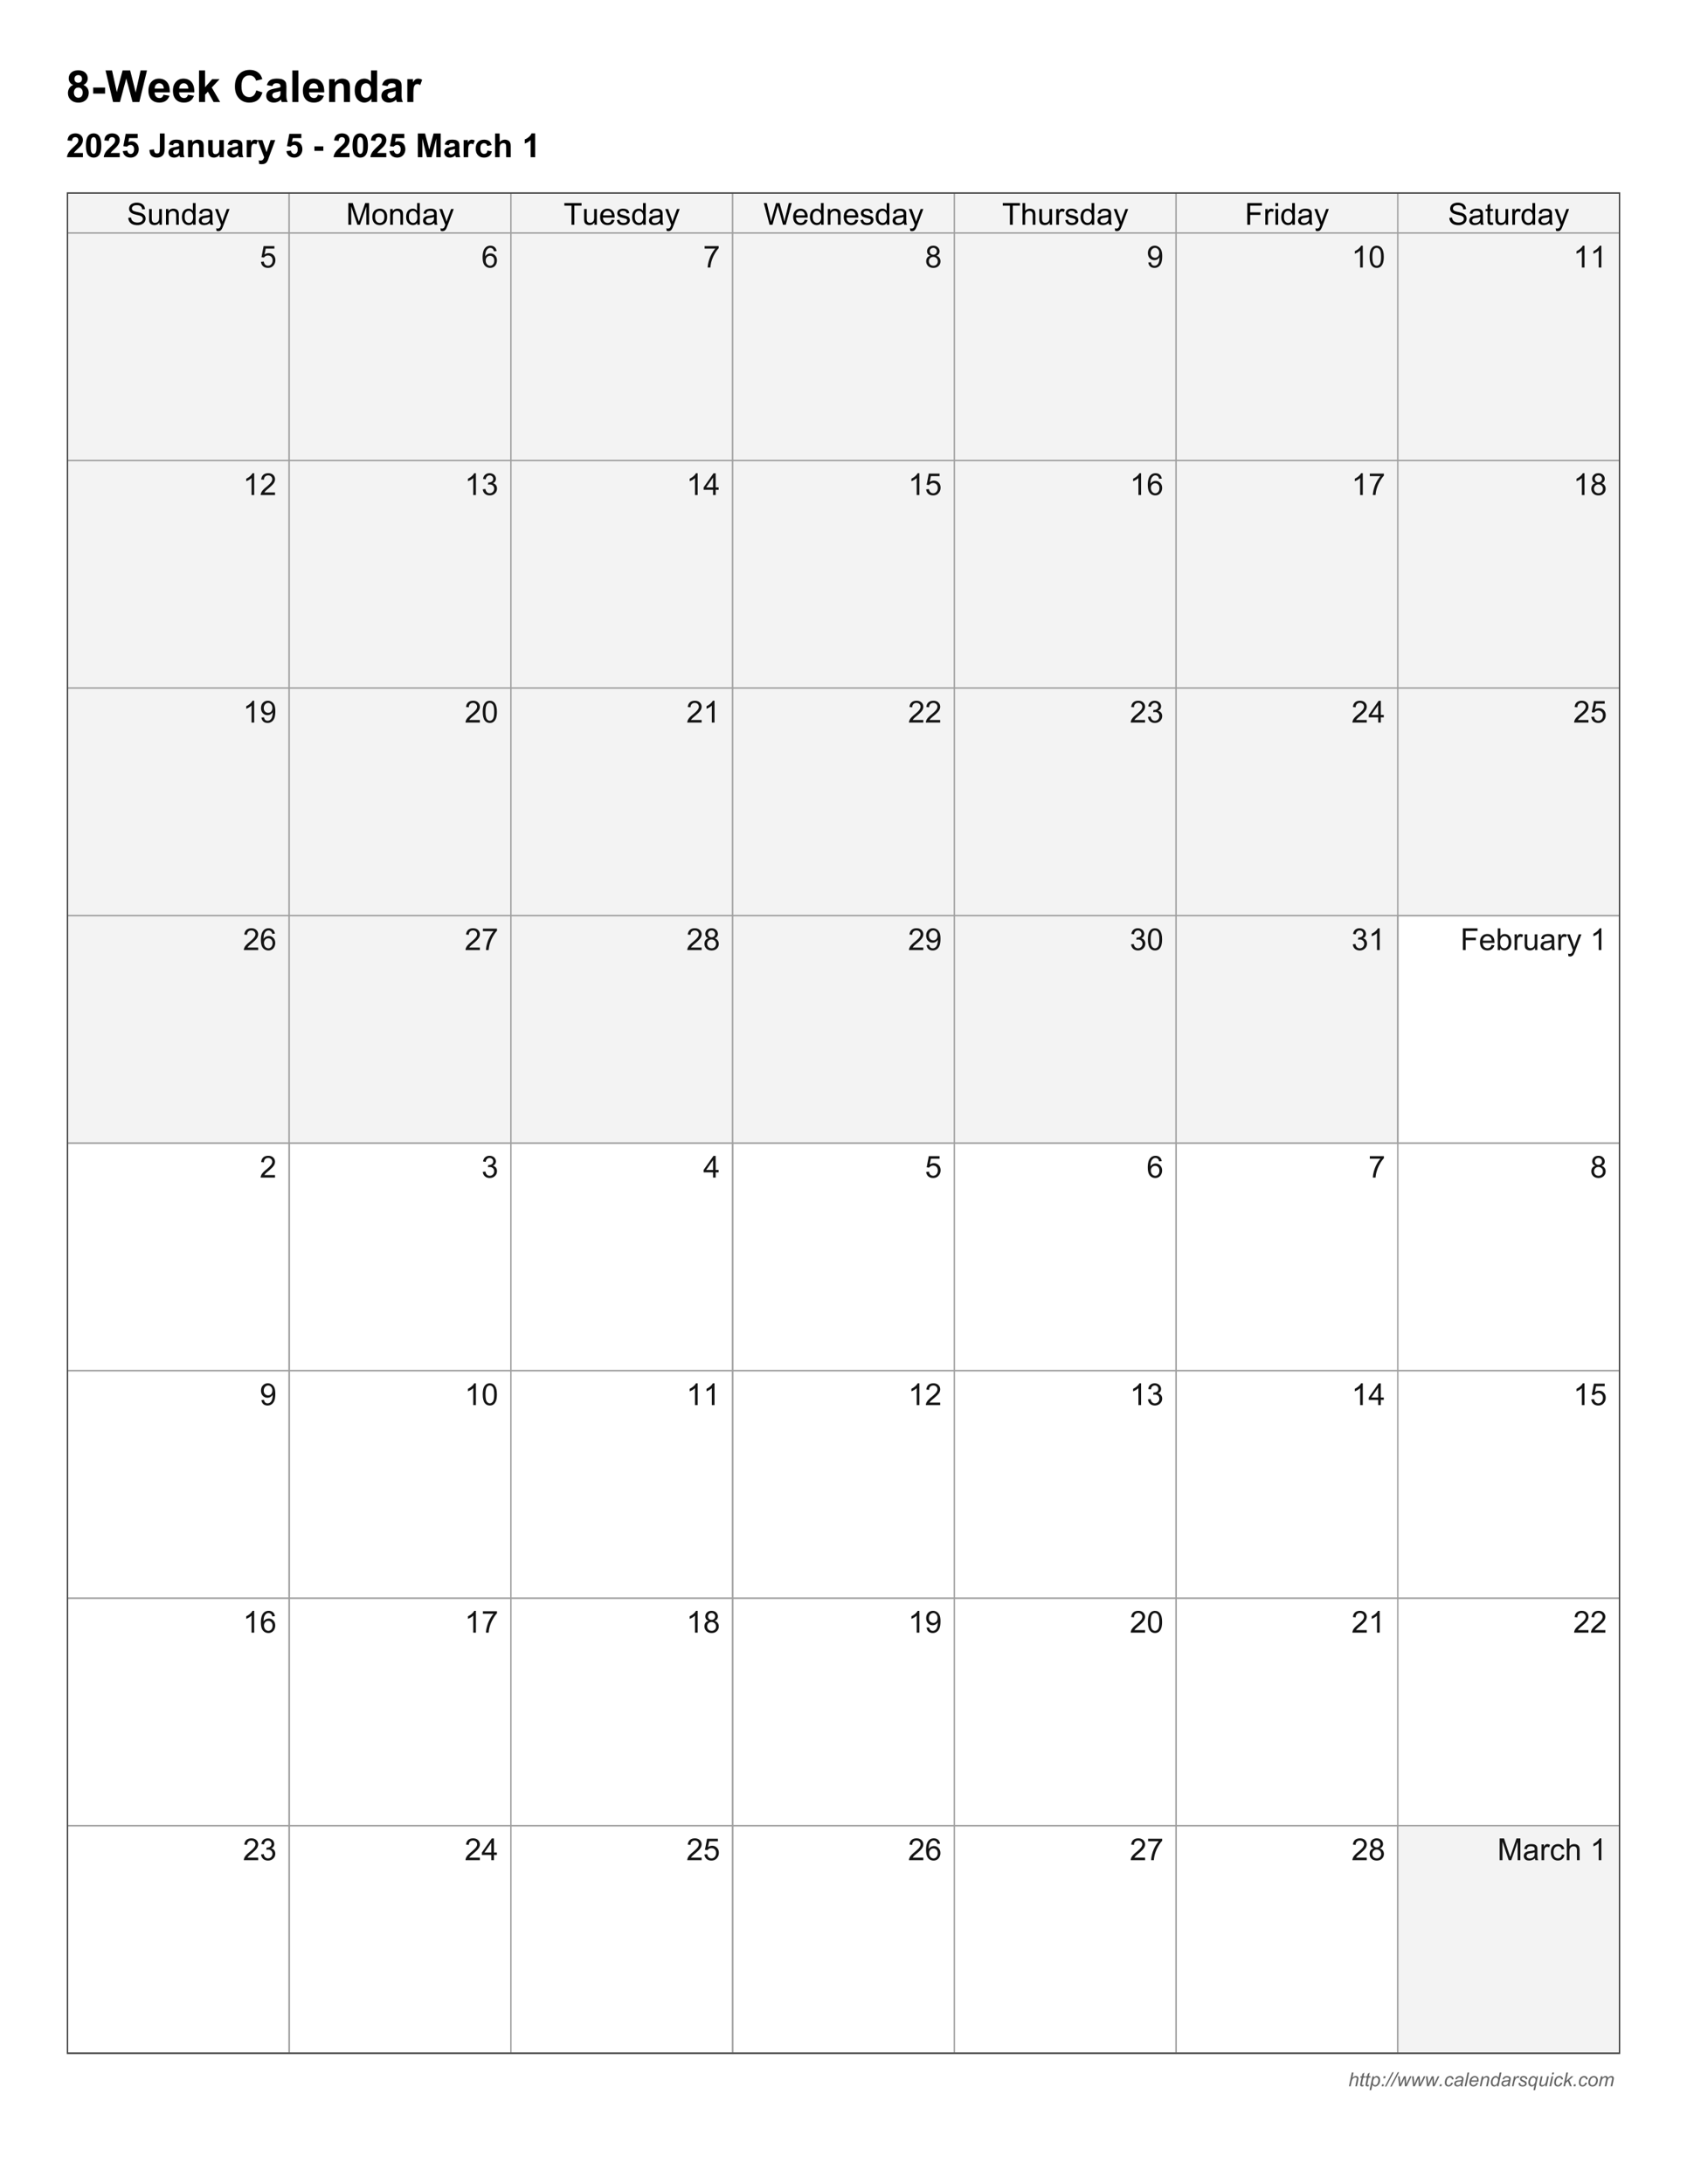 <svg xmlns="http://www.w3.org/2000/svg" xmlns:xlink="http://www.w3.org/1999/xlink" width="816" height="1056" viewBox="0 0 612 792" version="1.2"><defs><symbol overflow="visible" id="a"><path d="M2.563-6.188c-.563-.238-.977-.566-1.235-.984a2.526 2.526 0 0 1-.39-1.375c0-.851.296-1.555.89-2.11.602-.558 1.453-.843 2.547-.843 1.09 0 1.938.285 2.531.844.602.554.907 1.258.907 2.11 0 .53-.145 1.007-.422 1.421-.274.406-.66.723-1.157.938.633.261 1.118.636 1.454 1.125.332.492.5 1.054.5 1.687 0 1.063-.34 1.93-1.016 2.594-.68.656-1.574.984-2.688.984-1.043 0-1.914-.273-2.609-.828C1.062-1.27.656-2.156.656-3.281c0-.614.149-1.18.453-1.703.309-.52.797-.922 1.454-1.204zm.453-2.203c0 .438.125.786.375 1.032.246.242.578.359.984.359.414 0 .75-.125 1-.375.246-.246.375-.594.375-1.031 0-.403-.129-.735-.375-.985-.242-.246-.566-.375-.969-.375-.43 0-.77.13-1.015.375-.25.25-.375.586-.375 1zm-.204 4.907c0 .605.157 1.082.47 1.421.308.336.695.5 1.155.5.458 0 .833-.16 1.125-.484.301-.332.454-.805.454-1.422 0-.527-.153-.957-.454-1.281a1.505 1.505 0 0 0-1.156-.5c-.531 0-.933.191-1.203.563a2.03 2.03 0 0 0-.39 1.203zm0 0"/></symbol><symbol overflow="visible" id="b"><path d="M.906-3.063V-5.25H5.22v2.188zm0 0"/></symbol><symbol overflow="visible" id="c"><path d="M2.797 0L.062-11.453h2.36l1.734 7.86 2.094-7.86H9l2 8 1.766-8h2.328L12.313 0H9.858L7.58-8.563 5.296 0zm0 0"/></symbol><symbol overflow="visible" id="d"><path d="M5.953-2.64l2.188.359c-.282.804-.727 1.418-1.329 1.844-.605.417-1.367.625-2.28.625-1.438 0-2.509-.473-3.204-1.422C.785-1.98.516-2.938.516-4.094c0-1.37.359-2.445 1.078-3.218.715-.778 1.625-1.172 2.718-1.172 1.239 0 2.211.41 2.922 1.218.715.813 1.059 2.067 1.032 3.75h-5.5c.007.649.18 1.153.515 1.516.34.367.77.547 1.281.547.34 0 .63-.094.86-.281.238-.184.414-.489.531-.907zm.125-2.22c-.012-.632-.176-1.117-.484-1.452a1.513 1.513 0 0 0-1.14-.5c-.481 0-.88.18-1.188.53-.313.345-.47.821-.47 1.423zm0 0"/></symbol><symbol overflow="visible" id="e"><path d="M1.078 0v-11.453h2.188v6.078l2.578-2.922h2.703L5.703-5.266 8.75 0H6.375L4.297-3.734 3.266-2.656V0zm0 0"/></symbol><symbol overflow="visible" id="g"><path d="M8.5-4.219l2.234.719c-.343 1.25-.918 2.184-1.718 2.797-.793.605-1.805.906-3.032.906-1.523 0-2.773-.52-3.75-1.562C1.254-2.4.766-3.82.766-5.625c0-1.902.488-3.383 1.468-4.438.989-1.058 2.286-1.593 3.891-1.593 1.395 0 2.531.418 3.406 1.25.52.492.91 1.195 1.172 2.11l-2.281.546c-.137-.59-.426-1.063-.86-1.406-.43-.34-.949-.516-1.562-.516-.844 0-1.535.309-2.063.922-.53.605-.796 1.59-.796 2.953 0 1.45.257 2.48.78 3.094.52.617 1.196.922 2.032.922.613 0 1.14-.192 1.578-.578.446-.395.77-1.016.969-1.86zm0 0"/></symbol><symbol overflow="visible" id="h"><path d="M2.797-5.766l-2-.359c.226-.8.613-1.395 1.156-1.781.55-.383 1.363-.578 2.438-.578.976 0 1.707.117 2.187.343.477.23.817.528 1.016.891.195.355.297 1.008.297 1.953l-.032 2.563c0 .73.036 1.273.11 1.625.07.343.203.714.39 1.109H6.188a8.62 8.62 0 0 1-.204-.656 2.1 2.1 0 0 1-.078-.25 3.98 3.98 0 0 1-1.203.828c-.43.176-.887.266-1.375.266-.855 0-1.527-.227-2.015-.688C.82-.965.578-1.555.578-2.266c0-.464.11-.882.328-1.25.227-.37.54-.656.938-.843.402-.196.988-.368 1.75-.516 1.027-.195 1.742-.379 2.14-.547v-.219c0-.414-.105-.71-.312-.89-.211-.184-.606-.282-1.188-.282-.386 0-.691.083-.906.235-.219.156-.398.43-.531.812zm2.937 1.782c-.28.093-.73.21-1.343.343-.606.125-1.004.254-1.188.375-.293.2-.437.457-.437.766 0 .313.113.586.343.813.227.218.52.328.875.328.395 0 .774-.13 1.141-.391a1.4 1.4 0 0 0 .516-.734c.058-.184.093-.54.093-1.063zm0 0"/></symbol><symbol overflow="visible" id="i"><path d="M1.156 0v-11.453h2.188V0zm0 0"/></symbol><symbol overflow="visible" id="j"><path d="M8.703 0H6.5v-4.234c0-.895-.05-1.473-.14-1.735a1.25 1.25 0 0 0-.454-.625 1.32 1.32 0 0 0-.765-.218c-.375 0-.715.105-1.016.312a1.6 1.6 0 0 0-.625.828c-.117.344-.172.98-.172 1.906V0H1.141v-8.297h2.03v1.219c.727-.934 1.642-1.406 2.735-1.406.489 0 .93.09 1.328.265.403.168.707.387.907.656.207.274.351.583.437.922.082.344.125.84.125 1.485zm0 0"/></symbol><symbol overflow="visible" id="k"><path d="M8.766 0H6.719v-1.219A3.374 3.374 0 0 1 5.516-.156C5.055.07 4.59.188 4.125.188c-.95 0-1.77-.383-2.453-1.157C.992-1.739.656-2.813.656-4.188c0-1.402.328-2.472.985-3.203.664-.726 1.504-1.093 2.515-1.093.926 0 1.727.386 2.407 1.156v-4.125h2.203zm-5.86-4.328c0 .887.117 1.527.36 1.922.351.574.847.86 1.484.86.508 0 .941-.212 1.297-.641.351-.434.531-1.083.531-1.938 0-.945-.176-1.629-.516-2.047a1.635 1.635 0 0 0-1.328-.64c-.523 0-.96.21-1.312.625-.344.417-.516 1.039-.516 1.859zm0 0"/></symbol><symbol overflow="visible" id="l"><path d="M3.25 0H1.062v-8.297h2.032v1.172c.351-.55.664-.914.937-1.094a1.75 1.75 0 0 1 .953-.265c.496 0 .985.136 1.454.406L5.75-6.156c-.367-.239-.71-.36-1.031-.36-.305 0-.567.086-.782.25-.21.168-.378.477-.5.922-.124.438-.187 1.367-.187 2.782zm0 0"/></symbol><symbol overflow="visible" id="m"><path d="M6.078-1.531V0H.297c.058-.582.25-1.129.562-1.64.309-.52.93-1.208 1.86-2.063.738-.684 1.191-1.156 1.36-1.406.226-.34.343-.68.343-1.016 0-.363-.102-.645-.297-.844-.2-.195-.473-.297-.813-.297-.343 0-.62.106-.828.313-.199.21-.316.555-.343 1.031L.5-6.078c.09-.902.395-1.555.906-1.953.52-.395 1.164-.594 1.938-.594.851 0 1.52.23 2 .688a2.25 2.25 0 0 1 .734 1.703c0 .386-.074.757-.219 1.109-.136.344-.355.71-.656 1.094-.2.25-.558.617-1.078 1.093-.523.481-.852.801-.984.954a3.56 3.56 0 0 0-.344.453zm0 0"/></symbol><symbol overflow="visible" id="n"><path d="M3.297-8.625c.832 0 1.484.3 1.953.89.55.7.828 1.868.828 3.5 0 1.626-.285 2.794-.844 3.5-.46.587-1.105.876-1.937.876-.836 0-1.512-.317-2.031-.954C.754-1.457.5-2.601.5-4.25c0-1.621.281-2.79.844-3.5.465-.582 1.117-.875 1.953-.875zm0 1.36c-.2 0-.379.07-.531.202-.157.125-.286.352-.375.672-.106.43-.157 1.149-.157 2.157 0 1.011.047 1.707.141 2.078.102.375.234.629.39.75a.818.818 0 0 0 .532.187.833.833 0 0 0 .531-.187c.152-.121.274-.352.36-.688.113-.414.171-1.129.171-2.14 0-1.008-.054-1.704-.156-2.079-.094-.37-.223-.625-.375-.75a.807.807 0 0 0-.531-.203zm0 0"/></symbol><symbol overflow="visible" id="o"><path d="M.531-2.203l1.64-.172c.052.367.192.66.423.875.226.219.492.328.797.328.34 0 .632-.14.875-.422.238-.277.359-.703.359-1.265 0-.52-.121-.91-.36-1.172a1.189 1.189 0 0 0-.921-.407c-.48 0-.91.211-1.281.625L.734-4l.844-4.469h4.36v1.531h-3.11l-.265 1.47c.37-.184.75-.282 1.124-.282.727 0 1.348.27 1.86.797.508.531.766 1.223.766 2.062 0 .711-.208 1.348-.61 1.907C5.141-.234 4.363.14 3.375.14c-.793 0-1.441-.207-1.938-.625-.5-.426-.804-1-.906-1.72zm0 0"/></symbol><symbol overflow="visible" id="q"><path d="M3.969-8.594h1.734v5.438c0 .71-.066 1.258-.187 1.64-.168.5-.477.903-.922 1.204-.438.304-1.02.453-1.735.453-.855 0-1.511-.235-1.968-.704C.44-1.038.21-1.738.203-2.655l1.64-.188c.02.492.095.84.22 1.047.183.305.468.453.843.453.395 0 .672-.11.828-.328.153-.215.235-.676.235-1.375zm0 0"/></symbol><symbol overflow="visible" id="r"><path d="M2.094-4.328l-1.5-.266c.164-.601.453-1.047.86-1.328.413-.289 1.03-.437 1.843-.437.726 0 1.27.09 1.625.265.363.168.617.387.766.657.144.261.218.753.218 1.468l-.015 1.922c0 .555.023.961.078 1.219.05.25.148.527.297.828H4.64a5.599 5.599 0 0 1-.157-.484c-.03-.102-.054-.172-.062-.204a2.822 2.822 0 0 1-.906.625A2.576 2.576 0 0 1 2.5.141C1.852.14 1.34-.031.969-.375.602-.727.422-1.172.422-1.703c0-.352.082-.664.25-.938.176-.27.414-.476.719-.625.3-.152.738-.285 1.312-.39.758-.145 1.29-.281 1.594-.406v-.157c0-.32-.082-.55-.234-.687-.157-.133-.458-.203-.891-.203-.293 0-.524.058-.688.171-.156.118-.289.32-.39.61zm2.203 1.344c-.211.062-.543.148-1 .25-.461.093-.762.191-.906.28-.211.157-.313.352-.313.579 0 .23.082.434.25.61.176.167.395.25.656.25.301 0 .586-.098.86-.298.195-.144.328-.328.39-.546.04-.133.063-.399.063-.797zm0 0"/></symbol><symbol overflow="visible" id="s"><path d="M6.516 0H4.875v-3.172c0-.676-.04-1.113-.11-1.312a.823.823 0 0 0-.343-.454.942.942 0 0 0-.563-.171c-.293 0-.554.082-.78.234a1.198 1.198 0 0 0-.454.625c-.086.262-.125.742-.125 1.438V0H.844v-6.219h1.531v.907c.54-.696 1.227-1.047 2.063-1.047.351 0 .68.07.984.203.3.125.531.293.687.5.153.199.258.43.313.687.058.25.094.617.094 1.094zm0 0"/></symbol><symbol overflow="visible" id="t"><path d="M4.953 0v-.938c-.219.336-.52.602-.89.797A2.59 2.59 0 0 1 2.89.141c-.418 0-.793-.09-1.125-.266a1.585 1.585 0 0 1-.72-.781c-.148-.332-.218-.79-.218-1.375V-6.22h1.64v2.86c0 .875.032 1.414.095 1.609.058.2.171.355.328.469.164.117.367.172.609.172.277 0 .531-.079.75-.235.227-.152.383-.347.469-.578.082-.226.125-.785.125-1.672v-2.625h1.64V0zm0 0"/></symbol><symbol overflow="visible" id="u"><path d="M2.438 0H.796v-6.219h1.531v.875c.258-.414.492-.687.703-.812.207-.133.442-.203.703-.203.371 0 .739.105 1.094.312l-.516 1.422c-.28-.176-.539-.266-.765-.266a.875.875 0 0 0-.594.204c-.156.125-.285.355-.375.687-.094.324-.14 1.02-.14 2.078zm0 0"/></symbol><symbol overflow="visible" id="v"><path d="M.078-6.219h1.75l1.5 4.407L4.781-6.22h1.703L4.281-.234 3.891.844c-.149.363-.29.64-.422.828a1.576 1.576 0 0 1-.453.469 1.843 1.843 0 0 1-.625.28c-.243.071-.52.11-.829.11-.324 0-.636-.039-.937-.11l-.14-1.28c.257.05.488.078.687.078.383 0 .664-.117.844-.344.183-.219.332-.508.437-.86zm0 0"/></symbol><symbol overflow="visible" id="w"><path d="M.672-2.297v-1.64h3.234v1.64zm0 0"/></symbol><symbol overflow="visible" id="x"><path d="M.844 0v-8.594h2.61L5-2.734l1.547-5.86H9.14V0H7.53v-6.766L5.828 0H4.156L2.47-6.766V0zm0 0"/></symbol><symbol overflow="visible" id="y"><path d="M6.281-4.39l-1.61.296c-.062-.32-.194-.562-.39-.718-.187-.165-.433-.25-.734-.25-.418 0-.754.144-1 .421-.242.282-.36.758-.36 1.422 0 .742.126 1.262.376 1.563.246.304.582.453 1 .453.308 0 .566-.086.765-.266.195-.176.336-.484.422-.922l1.625.282c-.168.742-.492 1.304-.969 1.687-.48.375-1.12.563-1.922.563-.906 0-1.632-.286-2.171-.86C.77-1.289.5-2.086.5-3.109c0-1.02.27-1.817.813-2.391.539-.57 1.273-.86 2.203-.86.757 0 1.363.165 1.812.485.445.324.766.82.953 1.484zm0 0"/></symbol><symbol overflow="visible" id="z"><path d="M2.5-8.594v3.156c.527-.613 1.164-.921 1.906-.921.371 0 .711.074 1.016.218.308.137.547.317.703.532.152.218.258.464.313.734.05.262.078.668.078 1.219V0H4.875v-3.281c0-.653-.035-1.07-.094-1.25a.856.856 0 0 0-.328-.422 1.073 1.073 0 0 0-.594-.156c-.273 0-.52.07-.734.203a1.19 1.19 0 0 0-.484.61c-.094.26-.141.651-.141 1.171V0H.86v-8.594zm0 0"/></symbol><symbol overflow="visible" id="A"><path d="M4.719 0h-1.64v-6.203a5.765 5.765 0 0 1-2.126 1.25v-1.5c.426-.133.89-.399 1.39-.797.509-.395.86-.852 1.048-1.375h1.328zm0 0"/></symbol><symbol overflow="visible" id="B"><path d="M.5-2.531l.984-.078c.04.386.145.71.313.968.176.25.441.457.797.61.351.156.754.234 1.203.234.402 0 .758-.055 1.062-.172.301-.12.524-.285.672-.484.153-.207.235-.438.235-.688a.995.995 0 0 0-.22-.64c-.148-.184-.386-.344-.718-.469-.21-.082-.68-.207-1.406-.375-.719-.176-1.227-.344-1.516-.5-.375-.195-.66-.441-.843-.734a1.823 1.823 0 0 1-.266-.985c0-.394.11-.765.328-1.11.227-.339.555-.6.984-.78a3.707 3.707 0 0 1 1.454-.282c.582 0 1.097.102 1.546.297.446.188.79.465 1.032.828.238.368.367.778.39 1.235l-1 .078c-.054-.496-.238-.875-.547-1.125-.312-.258-.773-.39-1.375-.39-.625 0-1.086.12-1.375.359-.293.23-.437.507-.437.828 0 .281.101.52.312.703.196.18.72.367 1.563.562.851.188 1.437.356 1.75.5.457.211.797.477 1.016.797.214.324.328.7.328 1.125 0 .418-.121.817-.36 1.188-.242.367-.59.652-1.047.86C4.91.034 4.402.14 3.844.14c-.711 0-1.305-.106-1.781-.313a2.543 2.543 0 0 1-1.141-.937A2.6 2.6 0 0 1 .5-2.531zm0 0"/></symbol><symbol overflow="visible" id="C"><path d="M4.469 0v-.844c-.45.649-1.055.969-1.813.969-.336 0-.652-.066-.953-.188-.293-.132-.512-.296-.656-.484a1.8 1.8 0 0 1-.281-.719c-.043-.183-.063-.488-.063-.906v-3.531h.969v3.156c0 .512.02.856.062 1.031.059.25.188.45.375.594.196.149.442.219.735.219.289 0 .562-.07.812-.219.258-.152.442-.36.547-.61.102-.257.156-.628.156-1.109v-3.062h.97V0zm0 0"/></symbol><symbol overflow="visible" id="D"><path d="M.719 0v-5.703h.875v.812c.414-.62 1.02-.937 1.812-.937.34 0 .66.066.953.187.29.118.504.278.641.485.145.199.25.433.313.703.027.187.046.508.046.953V0h-.968v-3.469c0-.394-.04-.687-.11-.875a.925.925 0 0 0-.406-.468A1.22 1.22 0 0 0 3.203-5c-.406 0-.762.133-1.062.39-.305.262-.454.762-.454 1.5V0zm0 0"/></symbol><symbol overflow="visible" id="E"><path d="M4.422 0v-.719c-.356.563-.887.844-1.594.844-.45 0-.867-.125-1.25-.375a2.395 2.395 0 0 1-.89-1.047c-.211-.445-.313-.96-.313-1.547 0-.57.094-1.086.281-1.547.196-.464.485-.82.86-1.062a2.252 2.252 0 0 1 1.265-.375c.34 0 .649.074.922.219.27.148.488.336.656.562v-2.828h.97V0zM1.375-2.844c0 .73.148 1.278.453 1.64.309.356.676.532 1.094.532.426 0 .785-.172 1.078-.515.29-.34.438-.868.438-1.579 0-.777-.153-1.351-.454-1.718-.293-.364-.664-.547-1.109-.547-.43 0-.79.18-1.078.531-.281.344-.422.898-.422 1.656zm0 0"/></symbol><symbol overflow="visible" id="F"><path d="M4.453-.703c-.367.305-.715.52-1.047.64a3.02 3.02 0 0 1-1.062.188C1.719.125 1.23-.023.89-.328.555-.637.39-1.031.39-1.5c0-.277.062-.535.187-.766.133-.226.3-.41.5-.546.207-.145.442-.254.703-.329.184-.05.473-.097.86-.14.777-.09 1.351-.207 1.718-.344.008-.121.016-.207.016-.25 0-.395-.098-.672-.281-.828-.242-.215-.606-.328-1.094-.328-.46 0-.8.082-1.016.234-.21.156-.367.442-.468.844l-.954-.125c.083-.402.223-.734.422-.984.196-.247.485-.438.86-.563a3.846 3.846 0 0 1 1.297-.203c.488 0 .882.058 1.187.172.3.117.52.261.656.437.145.168.25.383.313.64.027.169.047.474.047.907v1.281c0 .899.02 1.465.062 1.704.04.242.125.472.25.687H4.641a1.725 1.725 0 0 1-.188-.703zM4.36-2.86c-.343.148-.87.27-1.578.359-.398.063-.68.133-.844.203a.772.772 0 0 0-.375.313.787.787 0 0 0-.14.453c0 .261.098.48.297.656.195.168.484.25.86.25.37 0 .702-.082.983-.25.29-.164.508-.39.657-.672.09-.215.14-.539.14-.969zm0 0"/></symbol><symbol overflow="visible" id="G"><path d="M.688 2.203l-.11-.906c.207.05.39.078.547.078.215 0 .39-.04.516-.11A.847.847 0 0 0 1.953.97c.059-.094.16-.336.297-.719.02-.055.05-.133.094-.234L.172-5.704h1.047l1.187 3.298c.153.43.29.87.406 1.328.114-.445.25-.879.407-1.297l1.219-3.328h.968L3.234.094c-.23.62-.414 1.054-.546 1.297-.168.32-.368.554-.594.703-.219.144-.48.219-.781.219a2.15 2.15 0 0 1-.625-.11zm0 0"/></symbol><symbol overflow="visible" id="H"><path d="M.813 0v-7.875H2.39L4.25-2.297c.164.524.29.91.375 1.156.09-.277.234-.695.422-1.25l1.875-5.484h1.406V0h-1v-6.594L5.031 0h-.937L1.828-6.703V0zm0 0"/></symbol><symbol overflow="visible" id="I"><path d="M.36-2.86c0-1.05.296-1.831.89-2.343.488-.414 1.086-.625 1.797-.625.777 0 1.414.258 1.906.766.496.511.75 1.222.75 2.125 0 .742-.113 1.324-.328 1.75a2.273 2.273 0 0 1-.969.968 2.81 2.81 0 0 1-1.36.344c-.804 0-1.456-.254-1.952-.766C.602-1.148.359-1.89.359-2.859zm1 0c0 .743.156 1.294.468 1.657.32.355.727.531 1.219.531.476 0 .875-.18 1.187-.547.32-.363.485-.922.485-1.672 0-.695-.164-1.226-.485-1.593-.324-.364-.722-.547-1.187-.547-.492 0-.899.183-1.219.547-.312.355-.469.898-.469 1.625zm0 0"/></symbol><symbol overflow="visible" id="J"><path d="M2.86 0v-6.938H.265v-.937H6.5v.938H3.89V0zm0 0"/></symbol><symbol overflow="visible" id="K"><path d="M4.625-1.844l1 .125c-.156.586-.45 1.04-.875 1.36-.43.324-.973.484-1.625.484-.836 0-1.496-.254-1.984-.766C.648-1.148.406-1.867.406-2.797c0-.965.242-1.71.735-2.234.496-.528 1.14-.797 1.921-.797.77 0 1.395.262 1.876.781.476.512.718 1.242.718 2.188v.25h-4.25c.028.625.203 1.105.516 1.437.32.336.723.5 1.203.5.352 0 .656-.086.906-.265.246-.184.446-.489.594-.907zM1.453-3.406h3.188c-.043-.477-.164-.836-.36-1.078a1.519 1.519 0 0 0-1.203-.547c-.45 0-.824.152-1.125.453-.305.293-.473.683-.5 1.172zm0 0"/></symbol><symbol overflow="visible" id="L"><path d="M.344-1.703l.953-.156c.05.386.195.683.437.89.246.2.594.297 1.032.297.445 0 .773-.086.984-.265.215-.176.328-.391.328-.641a.601.601 0 0 0-.281-.516c-.137-.082-.465-.191-.985-.328-.71-.176-1.207-.328-1.484-.453a1.48 1.48 0 0 1-.625-.547A1.458 1.458 0 0 1 .5-4.187c0-.258.055-.493.172-.704a1.54 1.54 0 0 1 .484-.546c.145-.114.348-.208.61-.282.257-.07.535-.11.828-.11.445 0 .836.067 1.172.188.34.125.593.305.75.532.164.218.28.511.343.875l-.937.125c-.055-.29-.184-.516-.39-.672-.2-.164-.489-.25-.86-.25-.45 0-.77.074-.953.218-.188.149-.282.32-.282.516 0 .125.036.238.11.328a.907.907 0 0 0 .375.266c.09.031.379.117.86.25.675.18 1.148.324 1.421.437.27.118.484.29.64.516.153.219.235.496.235.828 0 .324-.098.629-.281.906-.188.282-.461.504-.813.657a3.031 3.031 0 0 1-1.203.234c-.742 0-1.308-.148-1.703-.453-.387-.309-.633-.77-.734-1.375zm0 0"/></symbol><symbol overflow="visible" id="M"><path d="M2.219 0L.14-7.875h1.062l1.203 5.156c.121.543.235 1.086.328 1.625.196-.84.317-1.332.36-1.468l1.5-5.313h1.25l1.125 3.984c.277.993.484 1.926.61 2.797.1-.496.234-1.07.39-1.718l1.25-5.063h1.047L8.094 0h-1L5.437-6a10.87 10.87 0 0 1-.25-.922A20.34 20.34 0 0 1 4.954-6L3.281 0zm0 0"/></symbol><symbol overflow="visible" id="N"><path d="M.719 0v-7.875h.969v2.828a2.197 2.197 0 0 1 1.718-.781c.414 0 .781.086 1.094.25.309.168.535.398.672.687.133.293.203.723.203 1.282V0h-.969v-3.61c0-.488-.105-.843-.312-1.062C3.883-4.887 3.586-5 3.204-5c-.294 0-.567.074-.813.219-.25.148-.434.351-.547.61-.106.25-.157.6-.157 1.046V0zm0 0"/></symbol><symbol overflow="visible" id="O"><path d="M.719 0v-5.703h.86v.86c.226-.403.437-.673.624-.798.184-.12.39-.187.61-.187.332 0 .664.105 1 .312l-.329.891a1.489 1.489 0 0 0-.718-.203.928.928 0 0 0-.563.187 1.02 1.02 0 0 0-.36.532 3.84 3.84 0 0 0-.155 1.125V0zm0 0"/></symbol><symbol overflow="visible" id="P"><path d="M.906 0v-7.875H6.22v.938H1.937V-4.5h3.704v.922H1.937V0zm0 0"/></symbol><symbol overflow="visible" id="Q"><path d="M.734-6.766v-1.109h.97v1.11zM.734 0v-5.703h.97V0zm0 0"/></symbol><symbol overflow="visible" id="R"><path d="M2.844-.86l.125.844a3.526 3.526 0 0 1-.719.094c-.355 0-.633-.058-.828-.172a.992.992 0 0 1-.406-.437c-.075-.176-.11-.555-.11-1.14v-3.282H.187v-.75h.72V-7.11l.952-.594v2h.985v.75h-.985v3.344c0 .273.016.449.047.53.04.075.098.138.172.188a.712.712 0 0 0 .328.063c.114 0 .258-.008.438-.031zm0 0"/></symbol><symbol overflow="visible" id="T"><path d="M.453-2.063l1.016-.093c.07.5.242.879.515 1.125.278.25.614.375 1 .375.465 0 .864-.176 1.188-.531.32-.352.484-.817.484-1.391 0-.55-.16-.985-.468-1.297-.313-.32-.723-.484-1.22-.484-.312 0-.597.074-.843.218a1.67 1.67 0 0 0-.594.532l-.906-.11.766-4.047h3.921v.922h-3.14l-.438 2.11c.477-.32.977-.485 1.5-.485.684 0 1.266.242 1.735.719.465.469.703 1.082.703 1.828 0 .719-.211 1.336-.625 1.844-.5.648-1.192.969-2.063.969-.718 0-1.308-.196-1.765-.594-.45-.402-.707-.942-.766-1.61zm0 0"/></symbol><symbol overflow="visible" id="U"><path d="M5.469-5.953l-.953.078c-.086-.371-.211-.648-.375-.828a1.285 1.285 0 0 0-.954-.406c-.312 0-.585.086-.812.25-.313.23-.559.558-.734.984-.168.418-.258 1.023-.266 1.813.227-.352.508-.614.844-.782a2.29 2.29 0 0 1 1.062-.265c.645 0 1.192.242 1.64.718.458.47.688 1.082.688 1.829 0 .5-.113.964-.328 1.39-.21.418-.504.742-.875.969C4.04.023 3.617.14 3.141.14 2.336.14 1.68-.156 1.17-.75.662-1.34.407-2.32.407-3.688c0-1.519.281-2.624.844-3.312.496-.602 1.16-.906 1.984-.906.621 0 1.133.18 1.532.531.394.344.629.82.703 1.422zM1.53-2.547c0 .336.067.652.203.953.145.305.344.54.594.703.258.157.524.235.797.235.414 0 .77-.164 1.063-.5.289-.332.437-.782.437-1.344 0-.54-.148-.969-.438-1.281a1.456 1.456 0 0 0-1.093-.469c-.438 0-.809.16-1.11.469-.304.312-.453.726-.453 1.234zm0 0"/></symbol><symbol overflow="visible" id="V"><path d="M.516-6.844v-.922h5.109v.75c-.512.532-1.012 1.243-1.5 2.125a13.184 13.184 0 0 0-1.14 2.72A11.136 11.136 0 0 0 2.608 0h-.984c.008-.613.129-1.36.36-2.234a12.28 12.28 0 0 1 1-2.547c.433-.809.898-1.5 1.39-2.063zm0 0"/></symbol><symbol overflow="visible" id="W"><path d="M1.938-4.266c-.399-.144-.696-.351-.891-.625a1.724 1.724 0 0 1-.281-.984c0-.57.203-1.05.609-1.438.414-.394.969-.593 1.656-.593.684 0 1.239.207 1.656.61.415.398.625.882.625 1.452 0 .367-.101.684-.296.953-.188.274-.477.48-.86.625.477.157.844.414 1.094.766.258.344.39.762.39 1.25 0 .68-.242 1.246-.718 1.703-.48.461-1.106.688-1.875.688-.781 0-1.414-.227-1.89-.688C.686-1.012.452-1.594.452-2.28c0-.508.125-.938.375-1.281.258-.34.629-.579 1.11-.704zm-.188-1.64c0 .375.117.683.36.922.238.23.55.343.937.343.371 0 .676-.113.906-.343.238-.239.36-.532.36-.875 0-.352-.13-.649-.375-.891a1.24 1.24 0 0 0-.907-.36c-.367 0-.676.122-.922.36-.242.23-.359.512-.359.844zm-.313 3.64c0 .274.063.54.188.797.133.262.332.465.594.61.258.136.535.203.828.203.465 0 .848-.145 1.14-.438.301-.3.454-.68.454-1.14 0-.465-.16-.852-.47-1.157-.304-.3-.69-.453-1.155-.453-.45 0-.825.153-1.125.453-.305.293-.454.668-.454 1.125zm0 0"/></symbol><symbol overflow="visible" id="X"><path d="M.61-1.828l.921-.078c.082.437.235.758.453.953.215.2.504.297.86.297.289 0 .547-.067.765-.203.227-.133.414-.317.563-.547.144-.227.266-.535.36-.922a5.2 5.2 0 0 0 .14-1.188v-.187a2.37 2.37 0 0 1-.797.75c-.336.187-.7.281-1.094.281-.648 0-1.199-.234-1.656-.703C.675-3.852.453-4.477.453-5.25c0-.8.234-1.441.703-1.922.477-.488 1.07-.734 1.782-.734.507 0 .972.144 1.39.422.426.273.75.664.969 1.171.226.512.344 1.254.344 2.22 0 1-.114 1.804-.329 2.405-.218.594-.55 1.051-.984 1.36-.43.312-.933.469-1.516.469-.617 0-1.12-.172-1.515-.516C.91-.715.68-1.203.609-1.828zm3.953-3.469c0-.55-.153-.988-.454-1.312-.293-.332-.648-.5-1.062-.5-.43 0-.805.18-1.125.53-.313.356-.469.81-.469 1.36 0 .5.149.91.453 1.219.301.313.676.469 1.125.469.446 0 .813-.156 1.094-.469.29-.309.438-.742.438-1.297zm0 0"/></symbol><symbol overflow="visible" id="Y"><path d="M4.094 0h-.969v-6.156c-.23.218-.535.445-.906.672A5.696 5.696 0 0 1 1.203-5v-.938a5.577 5.577 0 0 0 1.406-.906c.403-.363.692-.718.86-1.062h.625zm0 0"/></symbol><symbol overflow="visible" id="Z"><path d="M.453-3.89c0-.926.094-1.672.281-2.235.196-.57.485-1.008.86-1.313.383-.308.863-.468 1.437-.468.414 0 .781.09 1.094.265.32.168.586.414.797.735.207.312.367.707.484 1.172.121.46.188 1.074.188 1.843 0 .93-.102 1.68-.297 2.25-.188.563-.473 1.004-.844 1.313-.375.312-.851.469-1.422.469-.761 0-1.363-.274-1.797-.829C.711-1.34.454-2.41.454-3.89zm1 0c0 1.304.149 2.167.453 2.593.301.43.676.64 1.125.64.434 0 .805-.21 1.11-.64.3-.433.453-1.3.453-2.594 0-1.289-.153-2.148-.453-2.578-.305-.426-.68-.64-1.125-.64-.45 0-.805.191-1.063.562-.336.48-.5 1.367-.5 2.656zm0 0"/></symbol><symbol overflow="visible" id="aa"><path d="M5.531-.922V0H.328c0-.227.04-.453.125-.672a3.29 3.29 0 0 1 .625-1.047c.29-.34.711-.738 1.266-1.187.851-.707 1.43-1.266 1.734-1.672.3-.402.453-.79.453-1.156a1.3 1.3 0 0 0-.406-.97c-.273-.269-.633-.405-1.078-.405-.461 0-.832.144-1.11.421-.28.282-.421.668-.421 1.157l-1-.094c.07-.738.328-1.3.765-1.688.446-.394 1.047-.593 1.797-.593.746 0 1.344.21 1.781.625.446.418.672.941.672 1.562 0 .313-.07.63-.203.938-.125.304-.34.62-.64.953-.293.336-.79.8-1.485 1.39-.586.481-.96.81-1.125.985-.156.18-.293.355-.406.531zm0 0"/></symbol><symbol overflow="visible" id="ab"><path d="M.469-2.078l.953-.125c.113.543.3.941.562 1.187.27.243.598.36.985.36.457 0 .844-.156 1.156-.469.309-.32.469-.71.469-1.172 0-.445-.149-.812-.438-1.094-.293-.289-.664-.437-1.11-.437-.179 0-.401.035-.671.094l.094-.844c.07.012.125.016.156.016a1.99 1.99 0 0 0 1.11-.313c.331-.215.5-.55.5-1a1.17 1.17 0 0 0-.36-.875 1.264 1.264 0 0 0-.922-.36c-.375 0-.691.122-.937.36-.25.23-.414.586-.485 1.063L.563-5.86c.113-.653.378-1.16.796-1.516.426-.352.946-.531 1.563-.531.433 0 .832.097 1.187.281.364.18.641.43.829.75.195.324.296.664.296 1.016 0 .343-.097.66-.28.937-.18.274-.45.492-.813.656.464.106.832.332 1.093.672.258.336.391.758.391 1.266 0 .687-.258 1.273-.766 1.75-.5.48-1.132.719-1.89.719-.7 0-1.278-.203-1.735-.61C.785-.883.527-1.422.47-2.079zm0 0"/></symbol><symbol overflow="visible" id="ac"><path d="M3.563 0v-1.89H.14v-.876l3.593-5.109h.782v5.11h1.078v.874H4.516V0zm0-2.766v-3.562l-2.47 3.562zm0 0"/></symbol><symbol overflow="visible" id="ad"><path d="M1.61 0H.718v-7.875h.969v2.813c.402-.508.925-.766 1.562-.766.352 0 .688.074 1 .219.309.136.566.336.766.593.207.25.367.559.484.922.113.356.172.742.172 1.157 0 .98-.246 1.738-.734 2.265-.481.531-1.06.797-1.735.797-.68 0-1.21-.281-1.594-.844zm0-2.89c0 .68.093 1.175.28 1.484.301.492.712.734 1.235.734.414 0 .773-.18 1.078-.547.309-.363.469-.91.469-1.64 0-.739-.149-1.286-.438-1.641-.293-.352-.652-.531-1.078-.531-.418 0-.785.183-1.094.547-.304.367-.453.898-.453 1.593zm0 0"/></symbol><symbol overflow="visible" id="ae"><path d="M4.453-2.094l.938.125c-.094.657-.364 1.176-.797 1.547-.43.367-.95.547-1.563.547-.781 0-1.414-.254-1.89-.766C.67-1.148.437-1.879.437-2.828c0-.613.098-1.149.297-1.61.207-.464.52-.816.938-1.046a2.789 2.789 0 0 1 1.36-.344c.613 0 1.116.16 1.515.469.394.312.648.757.766 1.328l-.954.14c-.086-.37-.242-.656-.468-.843a1.244 1.244 0 0 0-.829-.297c-.48 0-.878.18-1.187.531-.305.344-.453.895-.453 1.64 0 .774.144 1.333.437 1.672.29.344.676.516 1.157.516.37 0 .687-.113.937-.344.258-.226.426-.586.5-1.078zm0 0"/></symbol><symbol overflow="visible" id="af"><path d="M.234 0l1.047-5.016h.61L1.5-3.094a2.57 2.57 0 0 1 .64-.469c.196-.101.4-.156.61-.156.3 0 .535.086.703.25a.83.83 0 0 1 .25.625c0 .125-.039.364-.11.703L3.142 0h-.61l.453-2.203c.07-.309.11-.508.11-.594a.386.386 0 0 0-.125-.297.556.556 0 0 0-.36-.11c-.23 0-.445.067-.64.188a1.34 1.34 0 0 0-.485.485c-.117.199-.222.523-.312.969L.844 0zm0 0"/></symbol><symbol overflow="visible" id="ag"><path d="M1.672-.5l-.094.5c-.148.04-.293.063-.437.063C.898.063.707 0 .562-.126.446-.207.391-.332.391-.5c0-.07.03-.254.093-.547l.438-2.11H.437l.094-.468h.485l.187-.89.719-.438-.281 1.328h.609l-.11.469h-.593l-.422 2.015c-.055.25-.078.403-.078.454 0 .074.02.132.062.171.04.032.11.047.204.047.132 0 .253-.008.359-.031zm0 0"/></symbol><symbol overflow="visible" id="ah"><path d="M-.078 1.39L.984-3.624h.563l-.11.5c.215-.215.41-.367.579-.453a1.113 1.113 0 0 1 1.39.25c.227.25.344.613.344 1.078 0 .375-.066.723-.188 1.031a2.222 2.222 0 0 1-.468.75c-.18.188-.364.332-.547.422a1.44 1.44 0 0 1-.578.125C1.53.078 1.19-.14.953-.578L.547 1.39zm1.234-2.874c0 .273.016.46.047.562.059.149.156.27.281.36a.77.77 0 0 0 .454.14c.351 0 .64-.195.859-.594.215-.402.328-.816.328-1.234 0-.3-.074-.535-.219-.703a.693.693 0 0 0-.547-.266.825.825 0 0 0-.437.125c-.137.086-.262.211-.375.375-.117.168-.211.371-.281.61a2.17 2.17 0 0 0-.11.625zm0 0"/></symbol><symbol overflow="visible" id="ai"><path d="M1.016-2.922l.14-.703h.703l-.14.703zM.406 0l.14-.703h.704L1.094 0zm0 0"/></symbol><symbol overflow="visible" id="aj"><path d="M-.36.078l2.704-5.172h.531L.187.078zm0 0"/></symbol><symbol overflow="visible" id="ak"><path d="M.922 0L.547-3.625h.594L1.297-2l.078.922c0 .062.004.2.016.406.058-.226.117-.406.171-.531.051-.121.13-.3.235-.531l.86-1.891h.671l.125 1.813c.008.273.02.636.031 1.093.114-.3.301-.722.563-1.265l.766-1.641h.625L3.671 0h-.656L2.89-2.125a13.648 13.648 0 0 1-.032-.781c-.093.25-.207.52-.328.797L1.578 0zm0 0"/></symbol><symbol overflow="visible" id="al"><path d="M.406 0l.14-.703h.704L1.094 0zm0 0"/></symbol><symbol overflow="visible" id="am"><path d="M2.734-1.328l.625.062c-.156.461-.382.801-.671 1.016a1.537 1.537 0 0 1-.97.328C1.32.078.997-.047.75-.297.508-.555.39-.914.39-1.375c0-.395.079-.781.235-1.156.152-.383.379-.676.672-.875.3-.207.64-.313 1.016-.313.382 0 .69.117.921.344.227.219.344.508.344.86l-.61.046c0-.226-.07-.406-.202-.531a.682.682 0 0 0-.516-.203c-.25 0-.473.082-.656.234-.18.156-.32.399-.422.719a2.984 2.984 0 0 0-.156.922c0 .312.066.55.203.703a.645.645 0 0 0 .515.234c.196 0 .383-.078.563-.234.183-.152.332-.39.437-.703zm0 0"/></symbol><symbol overflow="visible" id="an"><path d="M2.688-.453c-.22.187-.43.324-.626.406-.199.082-.414.125-.64.125-.336 0-.606-.098-.813-.297a1.003 1.003 0 0 1-.296-.75c0-.207.039-.39.124-.547.09-.152.22-.28.376-.375.152-.09.343-.16.562-.203.133-.02.395-.035.781-.047.395-.02.676-.066.844-.14.05-.164.078-.305.078-.422a.415.415 0 0 0-.156-.328c-.149-.114-.363-.172-.64-.172-.262 0-.477.058-.641.172a1.092 1.092 0 0 0-.36.484l-.625-.047c.133-.363.336-.64.61-.828.277-.195.629-.297 1.046-.297.446 0 .805.114 1.079.328a.767.767 0 0 1 .296.625c0 .188-.035.414-.093.672l-.203.906a3.325 3.325 0 0 0-.094.688c0 .117.023.285.078.5H2.75a2.07 2.07 0 0 1-.063-.453zm.218-1.39c-.086.042-.18.073-.281.093-.094.012-.258.027-.484.047-.368.031-.621.074-.766.125a.77.77 0 0 0-.344.234.61.61 0 0 0-.11.36.56.56 0 0 0 .173.421c.12.118.297.172.515.172.207 0 .407-.05.594-.156.184-.113.332-.265.438-.453.113-.195.203-.477.265-.844zm0 0"/></symbol><symbol overflow="visible" id="ao"><path d="M.188 0l1.046-5.016h.61L.797 0zm0 0"/></symbol><symbol overflow="visible" id="ap"><path d="M2.906-1.234l.594.062c-.086.305-.285.59-.594.86-.312.261-.683.39-1.11.39a1.57 1.57 0 0 1-.75-.187 1.276 1.276 0 0 1-.515-.532 1.812 1.812 0 0 1-.172-.812c0-.395.086-.781.266-1.156.184-.371.426-.649.719-.829.289-.183.61-.28.953-.28.433 0 .781.136 1.031.405.258.274.39.645.39 1.11 0 .18-.019.363-.046.547H1a1.041 1.041 0 0 0-.016.187c0 .344.079.606.235.782.152.18.347.265.578.265.207 0 .414-.066.625-.203.207-.145.367-.348.484-.61zm-1.812-.907H3.14v-.125c0-.308-.082-.55-.235-.718a.79.79 0 0 0-.594-.25 1.09 1.09 0 0 0-.718.28c-.219.18-.387.45-.5.813zm0 0"/></symbol><symbol overflow="visible" id="aq"><path d="M.234 0l.75-3.625h.563L1.422-3c.238-.246.46-.43.672-.547.215-.113.437-.172.656-.172.29 0 .52.086.688.25.164.156.25.371.25.64a3.9 3.9 0 0 1-.079.626L3.141 0h-.61l.485-2.297c.039-.226.062-.394.062-.5a.386.386 0 0 0-.125-.297.556.556 0 0 0-.36-.11c-.312 0-.597.118-.843.345-.25.23-.434.62-.547 1.171L.843 0zm0 0"/></symbol><symbol overflow="visible" id="ar"><path d="M2.688-.531c-.356.406-.727.61-1.11.61-.344 0-.633-.126-.86-.376-.23-.258-.343-.629-.343-1.11 0-.433.086-.835.266-1.202.175-.371.398-.649.671-.829.278-.183.555-.28.829-.28.445 0 .785.222 1.015.655l.422-1.953h.61L3.14 0h-.563zM.984-1.516c0 .25.024.45.079.594.05.149.132.274.25.375.12.094.269.14.437.14.277 0 .535-.144.766-.437.3-.394.453-.875.453-1.437 0-.29-.082-.516-.235-.672a.73.73 0 0 0-.562-.25.8.8 0 0 0-.406.11 1.24 1.24 0 0 0-.36.327 2.16 2.16 0 0 0-.297.61 1.942 1.942 0 0 0-.125.64zm0 0"/></symbol><symbol overflow="visible" id="as"><path d="M.234 0l.75-3.625h.547l-.14.734c.183-.277.367-.488.546-.625a.905.905 0 0 1 .547-.203c.121 0 .274.051.454.14L2.688-3a.626.626 0 0 0-.36-.125c-.219 0-.445.129-.672.375-.218.242-.398.676-.531 1.297L.828 0zm0 0"/></symbol><symbol overflow="visible" id="at"><path d="M.297-1.234l.61-.047c0 .18.023.332.077.453.059.125.164.23.313.312a.99.99 0 0 0 .516.125c.269 0 .472-.05.609-.156a.524.524 0 0 0 .203-.406.453.453 0 0 0-.125-.297c-.086-.09-.293-.207-.625-.344-.324-.144-.527-.25-.61-.312a1.05 1.05 0 0 1-.359-.328.827.827 0 0 1-.11-.438c0-.277.114-.523.345-.734.226-.207.546-.313.953-.313.457 0 .804.114 1.047.328.238.211.363.489.375.829l-.61.046a.705.705 0 0 0-.234-.515c-.149-.133-.356-.203-.625-.203-.211 0-.379.054-.5.156-.117.094-.172.2-.172.312 0 .118.05.215.156.297.07.063.25.16.532.281.464.2.765.364.89.485a.922.922 0 0 1 .297.687c0 .18-.059.356-.172.532a1.102 1.102 0 0 1-.5.406 1.96 1.96 0 0 1-.797.156c-.418 0-.777-.101-1.078-.312-.293-.207-.43-.54-.406-1zm0 0"/></symbol><symbol overflow="visible" id="au"><path d="M2.578-.406c-.355.324-.695.484-1.015.484-.336 0-.622-.125-.86-.375C.473-.555.36-.922.36-1.39c0-.457.086-.867.266-1.234.176-.363.398-.633.672-.813.277-.183.566-.28.86-.28.214 0 .413.066.593.187.184.125.332.316.438.562l.14-.656h.531L2.813 1.391h-.61zM.968-1.484c0 .367.071.636.22.812.152.168.343.25.562.25.184 0 .375-.078.563-.234.183-.153.343-.383.468-.688.121-.308.188-.613.188-.906 0-.3-.082-.535-.235-.703a.76.76 0 0 0-.562-.25.794.794 0 0 0-.563.219c-.218.18-.386.441-.5.78a2.16 2.16 0 0 0-.14.72zm0 0"/></symbol><symbol overflow="visible" id="av"><path d="M2.703-.656c-.43.492-.871.734-1.328.734C1.094.078.863 0 .687-.156a.8.8 0 0 1-.25-.594c0-.152.036-.414.11-.781l.437-2.094h.625l-.484 2.313c-.043.199-.063.351-.063.453 0 .136.04.246.125.328.083.074.208.11.375.11.165 0 .333-.04.5-.126.165-.082.305-.195.422-.344.121-.144.223-.316.297-.515.051-.121.11-.344.172-.657l.328-1.562h.625L3.141 0h-.563zm0 0"/></symbol><symbol overflow="visible" id="aw"><path d="M1.11-4.313l.156-.703h.609l-.156.704zM.202 0L.97-3.625h.625L.828 0zm0 0"/></symbol><symbol overflow="visible" id="ax"><path d="M.234 0l1.047-5.016h.625l-.656 3.11 1.813-1.719h.812L2.328-2.281 3.266 0h-.672l-.735-1.86-.75.641L.86 0zm0 0"/></symbol><symbol overflow="visible" id="ay"><path d="M.344-1.375c0-.707.207-1.297.625-1.766.34-.382.797-.578 1.36-.578.433 0 .784.145 1.046.422.27.274.406.645.406 1.11 0 .417-.086.804-.25 1.156-.168.355-.41.633-.719.828a1.895 1.895 0 0 1-.984.281c-.281 0-.543-.058-.781-.172a1.276 1.276 0 0 1-.531-.515 1.582 1.582 0 0 1-.172-.766zm.61-.063c0 .344.081.606.25.782a.81.81 0 0 0 .624.265.97.97 0 0 0 .39-.078c.134-.058.255-.144.36-.25.113-.113.207-.238.281-.375a2.22 2.22 0 0 0 .313-1.11c0-.32-.086-.57-.25-.75a.822.822 0 0 0-.625-.28c-.2 0-.379.05-.531.14-.157.094-.305.23-.438.406-.125.18-.223.387-.281.626-.063.23-.094.44-.094.624zm0 0"/></symbol><symbol overflow="visible" id="az"><path d="M.234 0l.75-3.625h.625l-.125.594c.227-.258.43-.438.61-.531.183-.102.383-.157.594-.157.226 0 .414.067.562.188a.81.81 0 0 1 .297.5c.183-.227.379-.399.578-.516a1.35 1.35 0 0 1 .656-.172c.301 0 .524.074.672.219.152.148.234.352.234.61 0 .117-.027.3-.078.546L5.125 0H4.5L5-2.406c.04-.184.063-.32.063-.406a.364.364 0 0 0-.11-.282.44.44 0 0 0-.312-.11c-.188 0-.383.06-.579.173a1.122 1.122 0 0 0-.437.437c-.105.18-.2.457-.281.828L2.984 0H2.36l.516-2.453c.027-.164.047-.285.047-.36a.396.396 0 0 0-.11-.28.396.396 0 0 0-.28-.11c-.18 0-.368.058-.563.172a1.255 1.255 0 0 0-.469.469c-.117.199-.215.48-.297.843L.843 0zm0 0"/></symbol></defs><path d="M24.48 744.5h563.04V70H24.48zm0 0" fill="none" stroke-width=".5" stroke="#464646" stroke-miterlimit="10"/><path d="M24.48 84.5h80.43V70H24.48zm0 0" fill="#f3f3f3" stroke-width=".5" stroke="#a0a0a0" stroke-miterlimit="10"/><path d="M104.91 84.5h80.43V70h-80.43zm0 0M185.352 84.5h80.43V70h-80.43zm0 0" fill="#f3f3f3" stroke-width=".5" stroke="#a0a0a0" stroke-miterlimit="10"/><path d="M265.781 84.5h80.43V70h-80.43zm0 0M346.219 84.5h80.43V70h-80.43zm0 0" fill="#f3f3f3" stroke-width=".5" stroke="#a0a0a0" stroke-miterlimit="10"/><path d="M426.648 84.5h80.43V70h-80.43zm0 0M507.09 84.5h80.43V70h-80.43zm0 0M24.48 167h80.43V84.5H24.48zm0 0" fill="#f3f3f3" stroke-width=".5" stroke="#a0a0a0" stroke-miterlimit="10"/><path d="M104.91 167h80.43V84.5h-80.43zm0 0M185.352 167h80.43V84.5h-80.43zm0 0" fill="#f3f3f3" stroke-width=".5" stroke="#a0a0a0" stroke-miterlimit="10"/><path d="M265.781 167h80.43V84.5h-80.43zm0 0M346.219 167h80.43V84.5h-80.43zm0 0" fill="#f3f3f3" stroke-width=".5" stroke="#a0a0a0" stroke-miterlimit="10"/><path d="M426.648 167h80.43V84.5h-80.43zm0 0M507.09 167h80.43V84.5h-80.43zm0 0M24.48 249.5h80.43V167H24.48zm0 0" fill="#f3f3f3" stroke-width=".5" stroke="#a0a0a0" stroke-miterlimit="10"/><path d="M104.91 249.5h80.43V167h-80.43zm0 0M185.352 249.5h80.43V167h-80.43zm0 0" fill="#f3f3f3" stroke-width=".5" stroke="#a0a0a0" stroke-miterlimit="10"/><path d="M265.781 249.5h80.43V167h-80.43zm0 0M346.219 249.5h80.43V167h-80.43zm0 0" fill="#f3f3f3" stroke-width=".5" stroke="#a0a0a0" stroke-miterlimit="10"/><path d="M426.648 249.5h80.43V167h-80.43zm0 0M507.09 249.5h80.43V167h-80.43zm0 0M24.48 332h80.43v-82.5H24.48zm0 0" fill="#f3f3f3" stroke-width=".5" stroke="#a0a0a0" stroke-miterlimit="10"/><path d="M104.91 332h80.43v-82.5h-80.43zm0 0M185.352 332h80.43v-82.5h-80.43zm0 0" fill="#f3f3f3" stroke-width=".5" stroke="#a0a0a0" stroke-miterlimit="10"/><path d="M265.781 332h80.43v-82.5h-80.43zm0 0M346.219 332h80.43v-82.5h-80.43zm0 0" fill="#f3f3f3" stroke-width=".5" stroke="#a0a0a0" stroke-miterlimit="10"/><path d="M426.648 332h80.43v-82.5h-80.43zm0 0M507.09 332h80.43v-82.5h-80.43zm0 0M24.48 414.5h80.43V332H24.48zm0 0" fill="#f3f3f3" stroke-width=".5" stroke="#a0a0a0" stroke-miterlimit="10"/><path d="M104.91 414.5h80.43V332h-80.43zm0 0M185.352 414.5h80.43V332h-80.43zm0 0" fill="#f3f3f3" stroke-width=".5" stroke="#a0a0a0" stroke-miterlimit="10"/><path d="M265.781 414.5h80.43V332h-80.43zm0 0M346.219 414.5h80.43V332h-80.43zm0 0" fill="#f3f3f3" stroke-width=".5" stroke="#a0a0a0" stroke-miterlimit="10"/><path d="M426.648 414.5h80.43V332h-80.43zm0 0" fill="#f3f3f3" stroke-width=".5" stroke="#a0a0a0" stroke-miterlimit="10"/><path d="M507.09 414.5h80.43V332h-80.43zm0 0M24.48 497h80.43v-82.5H24.48zm0 0" fill="none" stroke-width=".5" stroke="#a0a0a0" stroke-miterlimit="10"/><path d="M104.91 497h80.43v-82.5h-80.43zm0 0M185.352 497h80.43v-82.5h-80.43zm0 0" fill="none" stroke-width=".5" stroke="#a0a0a0" stroke-miterlimit="10"/><path d="M265.781 497h80.43v-82.5h-80.43zm0 0M346.219 497h80.43v-82.5h-80.43zm0 0" fill="none" stroke-width=".5" stroke="#a0a0a0" stroke-miterlimit="10"/><path d="M426.648 497h80.43v-82.5h-80.43zm0 0M507.09 497h80.43v-82.5h-80.43zm0 0M24.48 579.5h80.43V497H24.48zm0 0" fill="none" stroke-width=".5" stroke="#a0a0a0" stroke-miterlimit="10"/><path d="M104.91 579.5h80.43V497h-80.43zm0 0M185.352 579.5h80.43V497h-80.43zm0 0" fill="none" stroke-width=".5" stroke="#a0a0a0" stroke-miterlimit="10"/><path d="M265.781 579.5h80.43V497h-80.43zm0 0M346.219 579.5h80.43V497h-80.43zm0 0" fill="none" stroke-width=".5" stroke="#a0a0a0" stroke-miterlimit="10"/><path d="M426.648 579.5h80.43V497h-80.43zm0 0M507.09 579.5h80.43V497h-80.43zm0 0M24.48 662h80.43v-82.5H24.48zm0 0" fill="none" stroke-width=".5" stroke="#a0a0a0" stroke-miterlimit="10"/><path d="M104.91 662h80.43v-82.5h-80.43zm0 0M185.352 662h80.43v-82.5h-80.43zm0 0" fill="none" stroke-width=".5" stroke="#a0a0a0" stroke-miterlimit="10"/><path d="M265.781 662h80.43v-82.5h-80.43zm0 0M346.219 662h80.43v-82.5h-80.43zm0 0" fill="none" stroke-width=".5" stroke="#a0a0a0" stroke-miterlimit="10"/><path d="M426.648 662h80.43v-82.5h-80.43zm0 0M507.09 662h80.43v-82.5h-80.43zm0 0M24.48 744.5h80.43V662H24.48zm0 0" fill="none" stroke-width=".5" stroke="#a0a0a0" stroke-miterlimit="10"/><path d="M104.91 744.5h80.43V662h-80.43zm0 0M185.352 744.5h80.43V662h-80.43zm0 0" fill="none" stroke-width=".5" stroke="#a0a0a0" stroke-miterlimit="10"/><path d="M265.781 744.5h80.43V662h-80.43zm0 0M346.219 744.5h80.43V662h-80.43zm0 0" fill="none" stroke-width=".5" stroke="#a0a0a0" stroke-miterlimit="10"/><path d="M426.648 744.5h80.43V662h-80.43zm0 0" fill="none" stroke-width=".5" stroke="#a0a0a0" stroke-miterlimit="10"/><path d="M507.09 744.5h80.43V662h-80.43zm0 0" fill="#f3f3f3" stroke-width=".5" stroke="#a0a0a0" stroke-miterlimit="10"/><path d="M24.48 744.5h563.04V70H24.48zm0 0" fill="none" stroke-width=".5" stroke="#464646" stroke-miterlimit="10"/><use xlink:href="#a" x="24" y="37"/><use xlink:href="#b" x="32.896" y="37"/><use xlink:href="#c" x="38.224" y="37"/><use xlink:href="#d" x="53.328" y="37"/><use xlink:href="#d" x="62.224" y="37"/><use xlink:href="#e" x="71.12" y="37"/><use xlink:href="#f" x="80.016" y="37"/><use xlink:href="#g" x="84.464" y="37"/><use xlink:href="#h" x="96.016" y="37"/><use xlink:href="#i" x="104.912" y="37"/><use xlink:href="#d" x="109.36" y="37"/><use xlink:href="#j" x="118.256" y="37"/><use xlink:href="#k" x="128.032" y="37"/><use xlink:href="#h" x="137.808" y="37"/><use xlink:href="#l" x="146.704" y="37"/><use xlink:href="#m" x="24" y="57"/><use xlink:href="#n" x="30.672" y="57"/><use xlink:href="#m" x="37.344" y="57"/><use xlink:href="#o" x="44.016" y="57"/><use xlink:href="#p" x="50.688" y="57"/><use xlink:href="#q" x="54.024" y="57"/><use xlink:href="#r" x="60.696" y="57"/><use xlink:href="#s" x="67.368" y="57"/><use xlink:href="#t" x="74.7" y="57"/><use xlink:href="#r" x="82.032" y="57"/><use xlink:href="#u" x="88.704" y="57"/><use xlink:href="#v" x="93.372" y="57"/><use xlink:href="#p" x="100.044" y="57"/><use xlink:href="#o" x="103.38" y="57"/><use xlink:href="#p" x="110.052" y="57"/><use xlink:href="#w" x="113.388" y="57"/><use xlink:href="#p" x="117.384" y="57"/><use xlink:href="#m" x="120.72" y="57"/><use xlink:href="#n" x="127.392" y="57"/><use xlink:href="#m" x="134.064" y="57"/><use xlink:href="#o" x="140.736" y="57"/><use xlink:href="#p" x="147.408" y="57"/><use xlink:href="#x" x="150.744" y="57"/><use xlink:href="#r" x="160.74" y="57"/><use xlink:href="#u" x="167.412" y="57"/><use xlink:href="#y" x="172.08" y="57"/><use xlink:href="#z" x="178.752" y="57"/><use xlink:href="#p" x="186.084" y="57"/><use xlink:href="#A" x="189.42" y="57"/><use xlink:href="#B" x="46.05" y="81.5"/><use xlink:href="#C" x="53.387" y="81.5"/><use xlink:href="#D" x="59.503" y="81.5"/><use xlink:href="#E" x="65.619" y="81.5"/><use xlink:href="#F" x="71.735" y="81.5"/><use xlink:href="#G" x="77.851" y="81.5"/><use xlink:href="#H" x="125.57" y="81.5"/><use xlink:href="#I" x="134.733" y="81.5"/><use xlink:href="#D" x="140.849" y="81.5"/><use xlink:href="#E" x="146.965" y="81.5"/><use xlink:href="#F" x="153.081" y="81.5"/><use xlink:href="#G" x="159.197" y="81.5"/><use xlink:href="#J" x="204.47" y="81.5"/><use xlink:href="#C" x="211.191" y="81.5"/><use xlink:href="#K" x="217.307" y="81.5"/><use xlink:href="#L" x="223.423" y="81.5"/><use xlink:href="#E" x="228.923" y="81.5"/><use xlink:href="#F" x="235.039" y="81.5"/><use xlink:href="#G" x="241.155" y="81.5"/><use xlink:href="#M" x="276.96" y="81.5"/><use xlink:href="#K" x="287.344" y="81.5"/><use xlink:href="#E" x="293.46" y="81.5"/><use xlink:href="#D" x="299.576" y="81.5"/><use xlink:href="#K" x="305.692" y="81.5"/><use xlink:href="#L" x="311.808" y="81.5"/><use xlink:href="#E" x="317.308" y="81.5"/><use xlink:href="#F" x="323.424" y="81.5"/><use xlink:href="#G" x="329.54" y="81.5"/><use xlink:href="#J" x="363.51" y="81.5"/><use xlink:href="#N" x="370.231" y="81.5"/><use xlink:href="#C" x="376.347" y="81.5"/><use xlink:href="#O" x="382.463" y="81.5"/><use xlink:href="#L" x="386.126" y="81.5"/><use xlink:href="#E" x="391.626" y="81.5"/><use xlink:href="#F" x="397.742" y="81.5"/><use xlink:href="#G" x="403.858" y="81.5"/><use xlink:href="#P" x="451.59" y="81.5"/><use xlink:href="#O" x="458.311" y="81.5"/><use xlink:href="#Q" x="461.974" y="81.5"/><use xlink:href="#E" x="464.416" y="81.5"/><use xlink:href="#F" x="470.532" y="81.5"/><use xlink:href="#G" x="476.648" y="81.5"/><use xlink:href="#B" x="525.29" y="81.5"/><use xlink:href="#F" x="532.627" y="81.5"/><use xlink:href="#R" x="538.743" y="81.5"/><use xlink:href="#C" x="541.801" y="81.5"/><use xlink:href="#O" x="547.917" y="81.5"/><use xlink:href="#E" x="551.58" y="81.5"/><use xlink:href="#F" x="557.696" y="81.5"/><use xlink:href="#G" x="563.812" y="81.5"/><g fill="#141414"><use xlink:href="#S" x="88.12" y="97"/><use xlink:href="#S" x="91.178" y="97"/><use xlink:href="#T" x="94.236" y="97"/></g><g fill="#141414"><use xlink:href="#S" x="168.56" y="97"/><use xlink:href="#S" x="171.618" y="97"/><use xlink:href="#U" x="174.676" y="97"/></g><g fill="#141414"><use xlink:href="#S" x="248.99" y="97"/><use xlink:href="#S" x="252.048" y="97"/><use xlink:href="#V" x="255.106" y="97"/></g><g fill="#141414"><use xlink:href="#S" x="329.43" y="97"/><use xlink:href="#S" x="332.488" y="97"/><use xlink:href="#W" x="335.546" y="97"/></g><g fill="#141414"><use xlink:href="#S" x="409.86" y="97"/><use xlink:href="#S" x="412.918" y="97"/><use xlink:href="#X" x="415.976" y="97"/></g><g fill="#141414"><use xlink:href="#S" x="484.18" y="97"/><use xlink:href="#S" x="487.238" y="97"/><use xlink:href="#Y" x="490.296" y="97"/><use xlink:href="#Z" x="496.412" y="97"/></g><g fill="#141414"><use xlink:href="#S" x="564.61" y="97"/><use xlink:href="#S" x="567.668" y="97"/><use xlink:href="#Y" x="570.726" y="97"/><use xlink:href="#Y" x="576.842" y="97"/></g><g fill="#141414"><use xlink:href="#S" x="82.01" y="179.5"/><use xlink:href="#S" x="85.068" y="179.5"/><use xlink:href="#Y" x="88.126" y="179.5"/><use xlink:href="#aa" x="94.242" y="179.5"/></g><use xlink:href="#S" x="100.358" y="178.5" fill="#141414"/><use xlink:href="#S" x="100.36" y="195.5" fill="#141414"/><use xlink:href="#S" x="100.36" y="212.5" fill="#141414"/><use xlink:href="#S" x="100.36" y="229.5" fill="#141414"/><use xlink:href="#S" x="100.36" y="246.5" fill="#141414"/><g fill="#141414"><use xlink:href="#S" x="162.44" y="179.5"/><use xlink:href="#S" x="165.498" y="179.5"/><use xlink:href="#Y" x="168.556" y="179.5"/><use xlink:href="#ab" x="174.672" y="179.5"/></g><use xlink:href="#S" x="180.788" y="178.5" fill="#141414"/><use xlink:href="#S" x="180.79" y="195.5" fill="#141414"/><use xlink:href="#S" x="180.79" y="212.5" fill="#141414"/><use xlink:href="#S" x="180.79" y="229.5" fill="#141414"/><use xlink:href="#S" x="180.79" y="246.5" fill="#141414"/><g fill="#141414"><use xlink:href="#S" x="242.88" y="179.5"/><use xlink:href="#S" x="245.938" y="179.5"/><use xlink:href="#Y" x="248.996" y="179.5"/><use xlink:href="#ac" x="255.112" y="179.5"/></g><use xlink:href="#S" x="261.228" y="178.5" fill="#141414"/><use xlink:href="#S" x="261.22" y="195.5" fill="#141414"/><use xlink:href="#S" x="261.22" y="212.5" fill="#141414"/><use xlink:href="#S" x="261.22" y="229.5" fill="#141414"/><use xlink:href="#S" x="261.22" y="246.5" fill="#141414"/><g fill="#141414"><use xlink:href="#S" x="323.31" y="179.5"/><use xlink:href="#S" x="326.368" y="179.5"/><use xlink:href="#Y" x="329.426" y="179.5"/><use xlink:href="#T" x="335.542" y="179.5"/></g><use xlink:href="#S" x="341.658" y="178.5" fill="#141414"/><use xlink:href="#S" x="341.66" y="195.5" fill="#141414"/><use xlink:href="#S" x="341.66" y="212.5" fill="#141414"/><use xlink:href="#S" x="341.66" y="229.5" fill="#141414"/><use xlink:href="#S" x="341.66" y="246.5" fill="#141414"/><g fill="#141414"><use xlink:href="#S" x="403.75" y="179.5"/><use xlink:href="#S" x="406.808" y="179.5"/><use xlink:href="#Y" x="409.866" y="179.5"/><use xlink:href="#U" x="415.982" y="179.5"/></g><use xlink:href="#S" x="422.098" y="178.5" fill="#141414"/><use xlink:href="#S" x="422.09" y="195.5" fill="#141414"/><use xlink:href="#S" x="422.09" y="212.5" fill="#141414"/><use xlink:href="#S" x="422.09" y="229.5" fill="#141414"/><use xlink:href="#S" x="422.09" y="246.5" fill="#141414"/><g fill="#141414"><use xlink:href="#S" x="484.18" y="179.5"/><use xlink:href="#S" x="487.238" y="179.5"/><use xlink:href="#Y" x="490.296" y="179.5"/><use xlink:href="#V" x="496.412" y="179.5"/></g><use xlink:href="#S" x="502.528" y="178.5" fill="#141414"/><use xlink:href="#S" x="502.53" y="195.5" fill="#141414"/><use xlink:href="#S" x="502.53" y="212.5" fill="#141414"/><use xlink:href="#S" x="502.53" y="229.5" fill="#141414"/><use xlink:href="#S" x="502.53" y="246.5" fill="#141414"/><g fill="#141414"><use xlink:href="#S" x="564.61" y="179.5"/><use xlink:href="#S" x="567.668" y="179.5"/><use xlink:href="#Y" x="570.726" y="179.5"/><use xlink:href="#W" x="576.842" y="179.5"/></g><use xlink:href="#S" x="582.958" y="178.5" fill="#141414"/><use xlink:href="#S" x="582.96" y="195.5" fill="#141414"/><use xlink:href="#S" x="582.96" y="212.5" fill="#141414"/><use xlink:href="#S" x="582.96" y="229.5" fill="#141414"/><use xlink:href="#S" x="582.96" y="246.5" fill="#141414"/><g fill="#141414"><use xlink:href="#S" x="82.01" y="262"/><use xlink:href="#S" x="85.068" y="262"/><use xlink:href="#Y" x="88.126" y="262"/><use xlink:href="#X" x="94.242" y="262"/></g><g fill="#141414"><use xlink:href="#S" x="162.44" y="262"/><use xlink:href="#S" x="165.498" y="262"/><use xlink:href="#aa" x="168.556" y="262"/><use xlink:href="#Z" x="174.672" y="262"/></g><g fill="#141414"><use xlink:href="#S" x="242.88" y="262"/><use xlink:href="#S" x="245.938" y="262"/><use xlink:href="#aa" x="248.996" y="262"/><use xlink:href="#Y" x="255.112" y="262"/></g><g fill="#141414"><use xlink:href="#S" x="323.31" y="262"/><use xlink:href="#S" x="326.368" y="262"/><use xlink:href="#aa" x="329.426" y="262"/><use xlink:href="#aa" x="335.542" y="262"/></g><g fill="#141414"><use xlink:href="#S" x="403.75" y="262"/><use xlink:href="#S" x="406.808" y="262"/><use xlink:href="#aa" x="409.866" y="262"/><use xlink:href="#ab" x="415.982" y="262"/></g><g fill="#141414"><use xlink:href="#S" x="484.18" y="262"/><use xlink:href="#S" x="487.238" y="262"/><use xlink:href="#aa" x="490.296" y="262"/><use xlink:href="#ac" x="496.412" y="262"/></g><g fill="#141414"><use xlink:href="#S" x="564.61" y="262"/><use xlink:href="#S" x="567.668" y="262"/><use xlink:href="#aa" x="570.726" y="262"/><use xlink:href="#T" x="576.842" y="262"/></g><g fill="#141414"><use xlink:href="#S" x="82.01" y="344.5"/><use xlink:href="#S" x="85.068" y="344.5"/><use xlink:href="#aa" x="88.126" y="344.5"/><use xlink:href="#U" x="94.242" y="344.5"/></g><use xlink:href="#S" x="100.358" y="343.5" fill="#141414"/><use xlink:href="#S" x="100.36" y="360.5" fill="#141414"/><use xlink:href="#S" x="100.36" y="377.5" fill="#141414"/><use xlink:href="#S" x="100.36" y="394.5" fill="#141414"/><use xlink:href="#S" x="100.36" y="411.5" fill="#141414"/><g fill="#141414"><use xlink:href="#S" x="162.44" y="344.5"/><use xlink:href="#S" x="165.498" y="344.5"/><use xlink:href="#aa" x="168.556" y="344.5"/><use xlink:href="#V" x="174.672" y="344.5"/></g><use xlink:href="#S" x="180.788" y="343.5" fill="#141414"/><use xlink:href="#S" x="180.79" y="360.5" fill="#141414"/><use xlink:href="#S" x="180.79" y="377.5" fill="#141414"/><use xlink:href="#S" x="180.79" y="394.5" fill="#141414"/><use xlink:href="#S" x="180.79" y="411.5" fill="#141414"/><g fill="#141414"><use xlink:href="#S" x="242.88" y="344.5"/><use xlink:href="#S" x="245.938" y="344.5"/><use xlink:href="#aa" x="248.996" y="344.5"/><use xlink:href="#W" x="255.112" y="344.5"/></g><use xlink:href="#S" x="261.228" y="343.5" fill="#141414"/><use xlink:href="#S" x="261.22" y="360.5" fill="#141414"/><use xlink:href="#S" x="261.22" y="377.5" fill="#141414"/><use xlink:href="#S" x="261.22" y="394.5" fill="#141414"/><use xlink:href="#S" x="261.22" y="411.5" fill="#141414"/><g fill="#141414"><use xlink:href="#S" x="323.31" y="344.5"/><use xlink:href="#S" x="326.368" y="344.5"/><use xlink:href="#aa" x="329.426" y="344.5"/><use xlink:href="#X" x="335.542" y="344.5"/></g><use xlink:href="#S" x="341.658" y="343.5" fill="#141414"/><use xlink:href="#S" x="341.66" y="360.5" fill="#141414"/><use xlink:href="#S" x="341.66" y="377.5" fill="#141414"/><use xlink:href="#S" x="341.66" y="394.5" fill="#141414"/><use xlink:href="#S" x="341.66" y="411.5" fill="#141414"/><g fill="#141414"><use xlink:href="#S" x="403.75" y="344.5"/><use xlink:href="#S" x="406.808" y="344.5"/><use xlink:href="#ab" x="409.866" y="344.5"/><use xlink:href="#Z" x="415.982" y="344.5"/></g><use xlink:href="#S" x="422.098" y="343.5" fill="#141414"/><use xlink:href="#S" x="422.09" y="360.5" fill="#141414"/><use xlink:href="#S" x="422.09" y="377.5" fill="#141414"/><use xlink:href="#S" x="422.09" y="394.5" fill="#141414"/><use xlink:href="#S" x="422.09" y="411.5" fill="#141414"/><g fill="#141414"><use xlink:href="#S" x="484.18" y="344.5"/><use xlink:href="#S" x="487.238" y="344.5"/><use xlink:href="#ab" x="490.296" y="344.5"/><use xlink:href="#Y" x="496.412" y="344.5"/></g><use xlink:href="#S" x="502.528" y="343.5" fill="#141414"/><use xlink:href="#S" x="502.53" y="360.5" fill="#141414"/><use xlink:href="#S" x="502.53" y="377.5" fill="#141414"/><use xlink:href="#S" x="502.53" y="394.5" fill="#141414"/><use xlink:href="#S" x="502.53" y="411.5" fill="#141414"/><g fill="#141414"><use xlink:href="#S" x="523.66" y="344.5"/><use xlink:href="#S" x="526.718" y="344.5"/><use xlink:href="#P" x="529.776" y="344.5"/><use xlink:href="#K" x="536.497" y="344.5"/><use xlink:href="#ad" x="542.613" y="344.5"/><use xlink:href="#O" x="548.729" y="344.5"/><use xlink:href="#C" x="552.392" y="344.5"/><use xlink:href="#F" x="558.508" y="344.5"/><use xlink:href="#O" x="564.624" y="344.5"/><use xlink:href="#G" x="568.287" y="344.5"/><use xlink:href="#S" x="573.787" y="344.5"/><use xlink:href="#Y" x="576.845" y="344.5"/></g><use xlink:href="#S" x="582.961" y="343.5" fill="#141414"/><use xlink:href="#S" x="582.96" y="360.5" fill="#141414"/><use xlink:href="#S" x="582.96" y="377.5" fill="#141414"/><use xlink:href="#S" x="582.96" y="394.5" fill="#141414"/><use xlink:href="#S" x="582.96" y="411.5" fill="#141414"/><g fill="#141414"><use xlink:href="#S" x="88.12" y="427"/><use xlink:href="#S" x="91.178" y="427"/><use xlink:href="#aa" x="94.236" y="427"/></g><g fill="#141414"><use xlink:href="#S" x="168.56" y="427"/><use xlink:href="#S" x="171.618" y="427"/><use xlink:href="#ab" x="174.676" y="427"/></g><g fill="#141414"><use xlink:href="#S" x="248.99" y="427"/><use xlink:href="#S" x="252.048" y="427"/><use xlink:href="#ac" x="255.106" y="427"/></g><g fill="#141414"><use xlink:href="#S" x="329.43" y="427"/><use xlink:href="#S" x="332.488" y="427"/><use xlink:href="#T" x="335.546" y="427"/></g><g fill="#141414"><use xlink:href="#S" x="409.86" y="427"/><use xlink:href="#S" x="412.918" y="427"/><use xlink:href="#U" x="415.976" y="427"/></g><g fill="#141414"><use xlink:href="#S" x="490.3" y="427"/><use xlink:href="#S" x="493.358" y="427"/><use xlink:href="#V" x="496.416" y="427"/></g><g fill="#141414"><use xlink:href="#S" x="570.73" y="427"/><use xlink:href="#S" x="573.788" y="427"/><use xlink:href="#W" x="576.846" y="427"/></g><g fill="#141414"><use xlink:href="#S" x="88.12" y="509.5"/><use xlink:href="#S" x="91.178" y="509.5"/><use xlink:href="#X" x="94.236" y="509.5"/></g><use xlink:href="#S" x="100.352" y="508.5" fill="#141414"/><use xlink:href="#S" x="100.36" y="525.5" fill="#141414"/><use xlink:href="#S" x="100.36" y="542.5" fill="#141414"/><use xlink:href="#S" x="100.36" y="559.5" fill="#141414"/><use xlink:href="#S" x="100.36" y="576.5" fill="#141414"/><g fill="#141414"><use xlink:href="#S" x="162.44" y="509.5"/><use xlink:href="#S" x="165.498" y="509.5"/><use xlink:href="#Y" x="168.556" y="509.5"/><use xlink:href="#Z" x="174.672" y="509.5"/></g><g fill="#141414"><use xlink:href="#S" x="180.788" y="508.5"/></g><g fill="#141414"><use xlink:href="#S" x="180.79" y="525.5"/></g><g fill="#141414"><use xlink:href="#S" x="180.79" y="542.5"/></g><g fill="#141414"><use xlink:href="#S" x="180.79" y="559.5"/></g><g fill="#141414"><use xlink:href="#S" x="180.79" y="576.5"/></g><g fill="#141414"><use xlink:href="#S" x="242.88" y="509.5"/><use xlink:href="#S" x="245.938" y="509.5"/><use xlink:href="#Y" x="248.996" y="509.5"/><use xlink:href="#Y" x="255.112" y="509.5"/></g><g fill="#141414"><use xlink:href="#S" x="261.228" y="508.5"/></g><g fill="#141414"><use xlink:href="#S" x="261.22" y="525.5"/></g><g fill="#141414"><use xlink:href="#S" x="261.22" y="542.5"/></g><g fill="#141414"><use xlink:href="#S" x="261.22" y="559.5"/></g><g fill="#141414"><use xlink:href="#S" x="261.22" y="576.5"/></g><g fill="#141414"><use xlink:href="#S" x="323.31" y="509.5"/><use xlink:href="#S" x="326.368" y="509.5"/><use xlink:href="#Y" x="329.426" y="509.5"/><use xlink:href="#aa" x="335.542" y="509.5"/></g><g fill="#141414"><use xlink:href="#S" x="341.658" y="508.5"/></g><g fill="#141414"><use xlink:href="#S" x="341.66" y="525.5"/></g><g fill="#141414"><use xlink:href="#S" x="341.66" y="542.5"/></g><g fill="#141414"><use xlink:href="#S" x="341.66" y="559.5"/></g><g fill="#141414"><use xlink:href="#S" x="341.66" y="576.5"/></g><g fill="#141414"><use xlink:href="#S" x="403.75" y="509.5"/><use xlink:href="#S" x="406.808" y="509.5"/><use xlink:href="#Y" x="409.866" y="509.5"/><use xlink:href="#ab" x="415.982" y="509.5"/></g><g fill="#141414"><use xlink:href="#S" x="422.098" y="508.5"/></g><g fill="#141414"><use xlink:href="#S" x="422.09" y="525.5"/></g><g fill="#141414"><use xlink:href="#S" x="422.09" y="542.5"/></g><g fill="#141414"><use xlink:href="#S" x="422.09" y="559.5"/></g><g fill="#141414"><use xlink:href="#S" x="422.09" y="576.5"/></g><g fill="#141414"><use xlink:href="#S" x="484.18" y="509.5"/><use xlink:href="#S" x="487.238" y="509.5"/><use xlink:href="#Y" x="490.296" y="509.5"/><use xlink:href="#ac" x="496.412" y="509.5"/></g><g fill="#141414"><use xlink:href="#S" x="502.528" y="508.5"/></g><g fill="#141414"><use xlink:href="#S" x="502.53" y="525.5"/></g><g fill="#141414"><use xlink:href="#S" x="502.53" y="542.5"/></g><g fill="#141414"><use xlink:href="#S" x="502.53" y="559.5"/></g><g fill="#141414"><use xlink:href="#S" x="502.53" y="576.5"/></g><g fill="#141414"><use xlink:href="#S" x="564.61" y="509.5"/><use xlink:href="#S" x="567.668" y="509.5"/><use xlink:href="#Y" x="570.726" y="509.5"/><use xlink:href="#T" x="576.842" y="509.5"/></g><g fill="#141414"><use xlink:href="#S" x="582.958" y="508.5"/></g><g fill="#141414"><use xlink:href="#S" x="582.96" y="525.5"/></g><g fill="#141414"><use xlink:href="#S" x="582.96" y="542.5"/></g><g fill="#141414"><use xlink:href="#S" x="582.96" y="559.5"/></g><g fill="#141414"><use xlink:href="#S" x="582.96" y="576.5"/></g><g fill="#141414"><use xlink:href="#S" x="82.01" y="592"/><use xlink:href="#S" x="85.068" y="592"/><use xlink:href="#Y" x="88.126" y="592"/><use xlink:href="#U" x="94.242" y="592"/></g><g fill="#141414"><use xlink:href="#S" x="162.44" y="592"/><use xlink:href="#S" x="165.498" y="592"/><use xlink:href="#Y" x="168.556" y="592"/><use xlink:href="#V" x="174.672" y="592"/></g><g fill="#141414"><use xlink:href="#S" x="242.88" y="592"/><use xlink:href="#S" x="245.938" y="592"/><use xlink:href="#Y" x="248.996" y="592"/><use xlink:href="#W" x="255.112" y="592"/></g><g fill="#141414"><use xlink:href="#S" x="323.31" y="592"/><use xlink:href="#S" x="326.368" y="592"/><use xlink:href="#Y" x="329.426" y="592"/><use xlink:href="#X" x="335.542" y="592"/></g><g fill="#141414"><use xlink:href="#S" x="403.75" y="592"/><use xlink:href="#S" x="406.808" y="592"/><use xlink:href="#aa" x="409.866" y="592"/><use xlink:href="#Z" x="415.982" y="592"/></g><g fill="#141414"><use xlink:href="#S" x="484.18" y="592"/><use xlink:href="#S" x="487.238" y="592"/><use xlink:href="#aa" x="490.296" y="592"/><use xlink:href="#Y" x="496.412" y="592"/></g><g fill="#141414"><use xlink:href="#S" x="564.61" y="592"/><use xlink:href="#S" x="567.668" y="592"/><use xlink:href="#aa" x="570.726" y="592"/><use xlink:href="#aa" x="576.842" y="592"/></g><g fill="#141414"><use xlink:href="#S" x="82.01" y="674.5"/><use xlink:href="#S" x="85.068" y="674.5"/><use xlink:href="#aa" x="88.126" y="674.5"/><use xlink:href="#ab" x="94.242" y="674.5"/></g><g fill="#141414"><use xlink:href="#S" x="100.358" y="673.5"/></g><g fill="#141414"><use xlink:href="#S" x="100.36" y="690.5"/></g><g fill="#141414"><use xlink:href="#S" x="100.36" y="707.5"/></g><g fill="#141414"><use xlink:href="#S" x="100.36" y="724.5"/></g><g fill="#141414"><use xlink:href="#S" x="100.36" y="741.5"/></g><g fill="#141414"><use xlink:href="#S" x="162.44" y="674.5"/><use xlink:href="#S" x="165.498" y="674.5"/><use xlink:href="#aa" x="168.556" y="674.5"/><use xlink:href="#ac" x="174.672" y="674.5"/></g><g fill="#141414"><use xlink:href="#S" x="180.788" y="673.5"/></g><g fill="#141414"><use xlink:href="#S" x="180.79" y="690.5"/></g><g fill="#141414"><use xlink:href="#S" x="180.79" y="707.5"/></g><g fill="#141414"><use xlink:href="#S" x="180.79" y="724.5"/></g><g fill="#141414"><use xlink:href="#S" x="180.79" y="741.5"/></g><g fill="#141414"><use xlink:href="#S" x="242.88" y="674.5"/><use xlink:href="#S" x="245.938" y="674.5"/><use xlink:href="#aa" x="248.996" y="674.5"/><use xlink:href="#T" x="255.112" y="674.5"/></g><g fill="#141414"><use xlink:href="#S" x="261.228" y="673.5"/></g><g fill="#141414"><use xlink:href="#S" x="261.22" y="690.5"/></g><g fill="#141414"><use xlink:href="#S" x="261.22" y="707.5"/></g><g fill="#141414"><use xlink:href="#S" x="261.22" y="724.5"/></g><g fill="#141414"><use xlink:href="#S" x="261.22" y="741.5"/></g><g fill="#141414"><use xlink:href="#S" x="323.31" y="674.5"/><use xlink:href="#S" x="326.368" y="674.5"/><use xlink:href="#aa" x="329.426" y="674.5"/><use xlink:href="#U" x="335.542" y="674.5"/></g><g fill="#141414"><use xlink:href="#S" x="341.658" y="673.5"/></g><g fill="#141414"><use xlink:href="#S" x="341.66" y="690.5"/></g><g fill="#141414"><use xlink:href="#S" x="341.66" y="707.5"/></g><g fill="#141414"><use xlink:href="#S" x="341.66" y="724.5"/></g><g fill="#141414"><use xlink:href="#S" x="341.66" y="741.5"/></g><g fill="#141414"><use xlink:href="#S" x="403.75" y="674.5"/><use xlink:href="#S" x="406.808" y="674.5"/><use xlink:href="#aa" x="409.866" y="674.5"/><use xlink:href="#V" x="415.982" y="674.5"/></g><g fill="#141414"><use xlink:href="#S" x="422.098" y="673.5"/></g><g fill="#141414"><use xlink:href="#S" x="422.09" y="690.5"/></g><g fill="#141414"><use xlink:href="#S" x="422.09" y="707.5"/></g><g fill="#141414"><use xlink:href="#S" x="422.09" y="724.5"/></g><g fill="#141414"><use xlink:href="#S" x="422.09" y="741.5"/></g><g fill="#141414"><use xlink:href="#S" x="484.18" y="674.5"/><use xlink:href="#S" x="487.238" y="674.5"/><use xlink:href="#aa" x="490.296" y="674.5"/><use xlink:href="#W" x="496.412" y="674.5"/></g><g fill="#141414"><use xlink:href="#S" x="502.528" y="673.5"/></g><g fill="#141414"><use xlink:href="#S" x="502.53" y="690.5"/></g><g fill="#141414"><use xlink:href="#S" x="502.53" y="707.5"/></g><g fill="#141414"><use xlink:href="#S" x="502.53" y="724.5"/></g><g fill="#141414"><use xlink:href="#S" x="502.53" y="741.5"/></g><g fill="#141414"><use xlink:href="#S" x="537.11" y="674.5"/><use xlink:href="#S" x="540.168" y="674.5"/><use xlink:href="#H" x="543.226" y="674.5"/><use xlink:href="#F" x="552.389" y="674.5"/><use xlink:href="#O" x="558.505" y="674.5"/><use xlink:href="#ae" x="562.168" y="674.5"/><use xlink:href="#N" x="567.668" y="674.5"/><use xlink:href="#S" x="573.784" y="674.5"/><use xlink:href="#Y" x="576.842" y="674.5"/></g><g fill="#141414"><use xlink:href="#S" x="582.958" y="673.5"/></g><g fill="#141414"><use xlink:href="#S" x="582.96" y="690.5"/></g><g fill="#141414"><use xlink:href="#S" x="582.96" y="707.5"/></g><g fill="#141414"><use xlink:href="#S" x="582.96" y="724.5"/></g><g fill="#141414"><use xlink:href="#S" x="582.96" y="741.5"/></g><g fill="#636363"><use xlink:href="#af" x="489.13" y="756.5"/><use xlink:href="#ag" x="493.022" y="756.5"/><use xlink:href="#ag" x="494.968" y="756.5"/><use xlink:href="#ah" x="496.914" y="756.5"/><use xlink:href="#ai" x="500.806" y="756.5"/><use xlink:href="#aj" x="502.752" y="756.5"/><use xlink:href="#aj" x="504.698" y="756.5"/><use xlink:href="#ak" x="506.644" y="756.5"/><use xlink:href="#ak" x="511.698" y="756.5"/><use xlink:href="#ak" x="516.752" y="756.5"/><use xlink:href="#al" x="521.806" y="756.5"/><use xlink:href="#am" x="523.752" y="756.5"/><use xlink:href="#an" x="527.252" y="756.5"/><use xlink:href="#ao" x="531.144" y="756.5"/><use xlink:href="#ap" x="532.698" y="756.5"/><use xlink:href="#aq" x="536.59" y="756.5"/><use xlink:href="#ar" x="540.482" y="756.5"/><use xlink:href="#an" x="544.374" y="756.5"/><use xlink:href="#as" x="548.266" y="756.5"/><use xlink:href="#at" x="550.597" y="756.5"/><use xlink:href="#au" x="554.097" y="756.5"/><use xlink:href="#av" x="557.989" y="756.5"/><use xlink:href="#aw" x="561.881" y="756.5"/><use xlink:href="#am" x="563.435" y="756.5"/><use xlink:href="#ax" x="566.935" y="756.5"/><use xlink:href="#al" x="570.435" y="756.5"/><use xlink:href="#am" x="572.381" y="756.5"/><use xlink:href="#ay" x="575.881" y="756.5"/><use xlink:href="#az" x="579.773" y="756.5"/></g></svg>